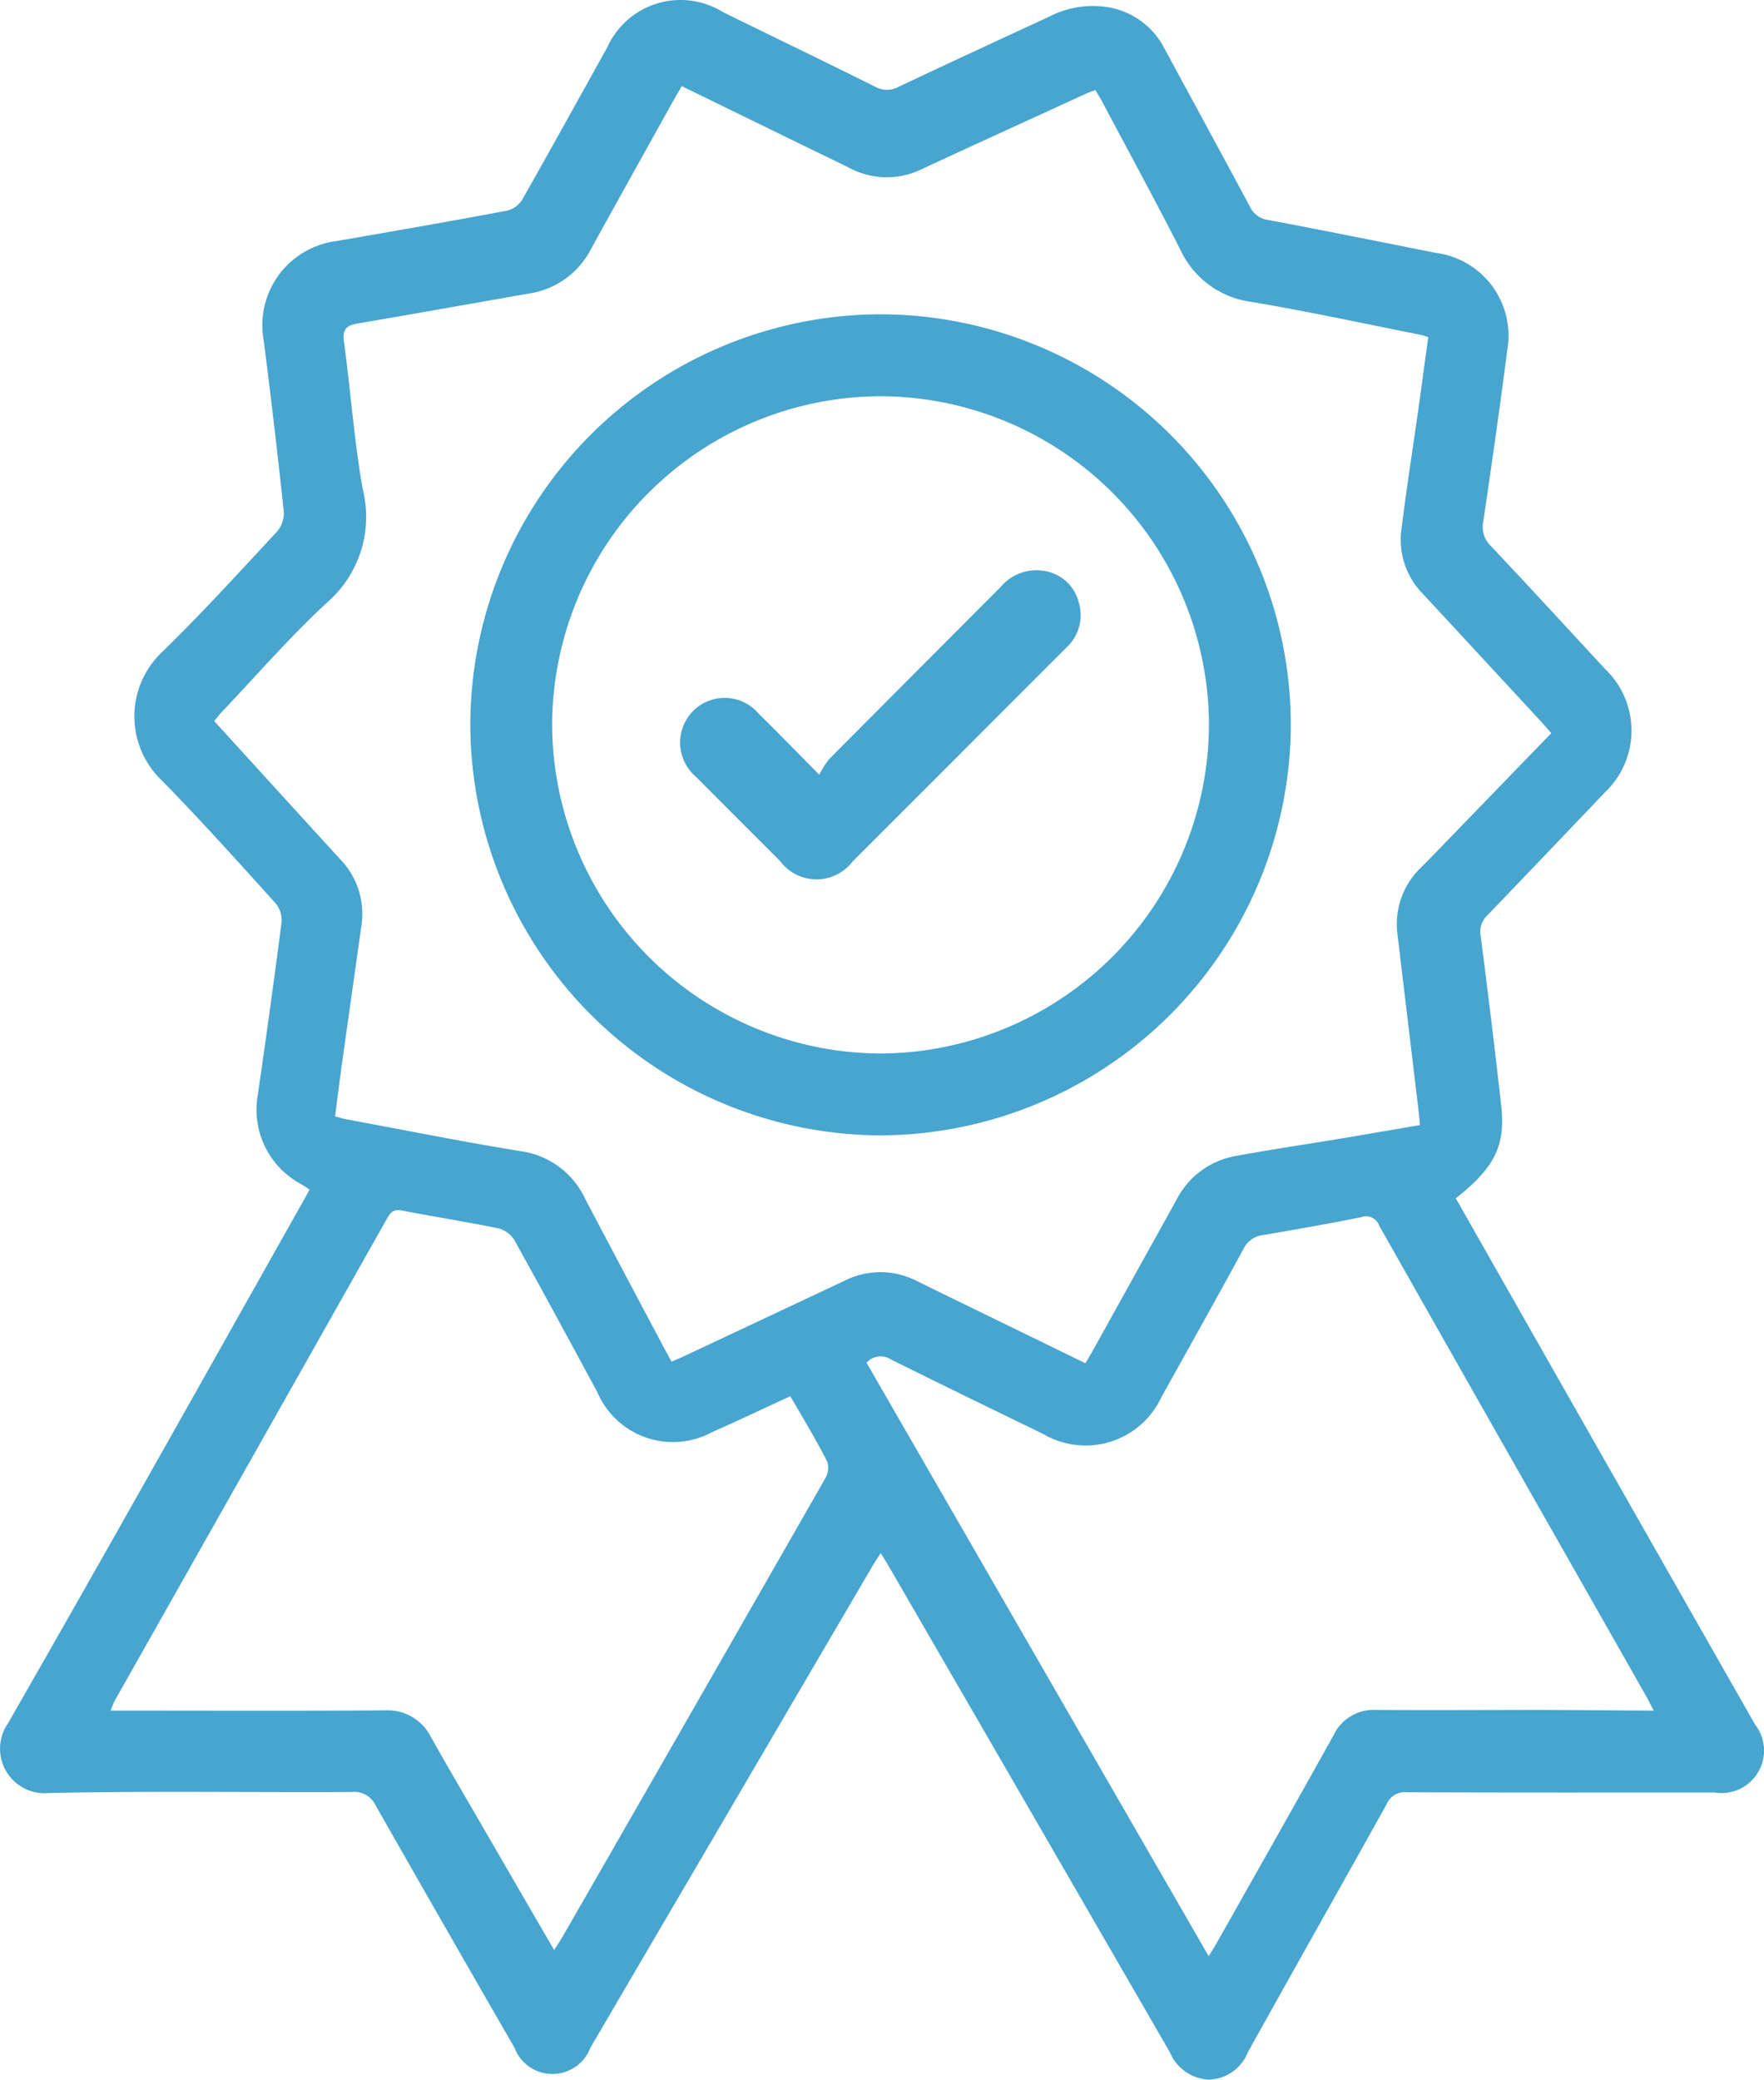 <svg xmlns="http://www.w3.org/2000/svg" width="55.471" height="65.401" viewBox="0 0 55.471 65.401">
  <g id="Icon-2" transform="translate(0.012 0.019)">
    <path id="Path_92" data-name="Path 92" d="M-355.788,1506.56q1.76,3.1,3.522,6.2,2.943,5.174,5.888,10.347a1.336,1.336,0,0,1,.094,1.506,1.336,1.336,0,0,1-1.37.633c-3.226,0-6.453.006-9.679-.008a.619.619,0,0,0-.629.375c-1.448,2.6-2.918,5.2-4.364,7.8a1.365,1.365,0,0,1-1.223.864,1.406,1.406,0,0,1-1.232-.866q-4.408-7.629-8.823-15.253c-.077-.133-.159-.262-.267-.441-.107.168-.192.293-.268.422q-4.432,7.566-8.862,15.132a1.276,1.276,0,0,1-1.194.827,1.276,1.276,0,0,1-1.194-.827q-2.192-3.8-4.359-7.607a.749.749,0,0,0-.77-.434c-3.169.016-6.339-.036-9.506.032a1.4,1.4,0,0,1-1.347-.68,1.4,1.4,0,0,1,.053-1.508c3.129-5.456,6.2-10.946,9.286-16.424.063-.112.124-.225.2-.364-.1-.065-.191-.127-.284-.182a2.652,2.652,0,0,1-1.344-2.794c.262-1.815.517-3.631.749-5.449a.835.835,0,0,0-.2-.59c-1.174-1.3-2.341-2.6-3.566-3.85a2.787,2.787,0,0,1-.864-2.034,2.787,2.787,0,0,1,.889-2.024c1.242-1.209,2.411-2.495,3.593-3.765a.9.9,0,0,0,.216-.634q-.286-2.693-.631-5.379a2.668,2.668,0,0,1,.472-2.058,2.668,2.668,0,0,1,1.82-1.071c1.792-.309,3.584-.622,5.372-.957a.787.787,0,0,0,.471-.356c.9-1.582,1.775-3.176,2.662-4.765a2.528,2.528,0,0,1,1.565-1.39,2.527,2.527,0,0,1,2.076.267c1.594.783,3.194,1.553,4.782,2.345a.772.772,0,0,0,.758,0c1.565-.742,3.139-1.467,4.711-2.195a3,3,0,0,1,1.918-.293,2.453,2.453,0,0,1,1.723,1.3c.893,1.65,1.791,3.3,2.677,4.953a.743.743,0,0,0,.58.429c1.759.331,3.513.685,5.269,1.034a2.627,2.627,0,0,1,1.785,1.058,2.626,2.626,0,0,1,.46,2.023c-.229,1.791-.488,3.577-.749,5.363a.825.825,0,0,0,.231.769c1.211,1.281,2.4,2.582,3.6,3.875a2.677,2.677,0,0,1,.828,1.947,2.676,2.676,0,0,1-.844,1.939q-1.838,1.932-3.685,3.856a.7.7,0,0,0-.214.645c.228,1.776.447,3.554.645,5.335C-354.218,1504.91-354.57,1505.6-355.788,1506.56Zm-24.34-34.975c-.105.182-.2.34-.289.5-.856,1.54-1.716,3.077-2.564,4.621a2.628,2.628,0,0,1-1.944,1.4c-1.791.312-3.581.635-5.373.939-.351.06-.51.161-.454.571.212,1.547.32,3.111.592,4.645a3.565,3.565,0,0,1-1.12,3.561c-1.167,1.076-2.211,2.286-3.308,3.439-.084.088-.157.188-.243.291,1.338,1.469,2.649,2.911,3.965,4.349a2.468,2.468,0,0,1,.662,2.1l-.6,4.255c-.08.575-.151,1.152-.226,1.727.155.041.25.073.348.091,1.83.34,3.656.706,5.493,1.005a2.631,2.631,0,0,1,2.018,1.487q1.24,2.357,2.491,4.708c.072.135.147.269.231.424.166-.073.3-.127.423-.187q2.507-1.177,5.013-2.357a2.5,2.5,0,0,1,2.276.006c.218.107.436.216.655.322l4.646,2.265c.084-.142.158-.262.227-.385q1.325-2.385,2.647-4.772a2.592,2.592,0,0,1,1.88-1.365c1.085-.2,2.176-.36,3.263-.541.828-.138,1.655-.281,2.505-.426-.02-.2-.033-.358-.052-.512q-.326-2.731-.653-5.462a2.47,2.47,0,0,1,.757-2.146c.406-.405.8-.822,1.2-1.233l2.877-2.973c-.114-.129-.206-.237-.3-.341q-1.868-2.021-3.738-4.04a2.417,2.417,0,0,1-.676-2.01c.157-1.279.359-2.552.539-3.828.105-.745.2-1.49.307-2.232a2.194,2.194,0,0,0-.218-.071c-1.784-.353-3.561-.742-5.354-1.041a2.876,2.876,0,0,1-2.235-1.662c-.794-1.556-1.629-3.091-2.448-4.634-.065-.122-.14-.239-.214-.366-.127.05-.221.082-.311.123-1.7.781-3.411,1.558-5.112,2.349a2.508,2.508,0,0,1-2.313-.023c-.4-.2-.8-.39-1.2-.584Zm30.565,51.086c-.112-.212-.18-.351-.256-.485q-1.665-2.933-3.332-5.866-2.526-4.445-5.045-8.9a.44.44,0,0,0-.227-.252.44.44,0,0,0-.339-.015c-1.024.209-2.054.387-3.085.563a.779.779,0,0,0-.619.438c-.847,1.561-1.719,3.108-2.58,4.661a2.634,2.634,0,0,1-1.6,1.4,2.634,2.634,0,0,1-2.117-.244c-1.6-.778-3.195-1.548-4.783-2.342a.6.6,0,0,0-.773.1l10.76,18.665c.116-.191.193-.308.261-.429,1.224-2.171,2.454-4.338,3.664-6.516a1.4,1.4,0,0,1,1.355-.8c1.777.013,3.555,0,5.333,0Zm-27.152-9.887c-.84.386-1.638.768-2.448,1.124a2.587,2.587,0,0,1-2.087.176,2.587,2.587,0,0,1-1.533-1.426c-.864-1.6-1.727-3.2-2.613-4.789a.837.837,0,0,0-.5-.364c-1.009-.207-2.029-.366-3.04-.562-.256-.05-.352.061-.461.255q-4.275,7.577-8.557,15.151a3,3,0,0,0-.133.322h.485c2.709,0,5.418.012,8.128-.008a1.525,1.525,0,0,1,1.464.85c.634,1.122,1.287,2.234,1.933,3.349.636,1.1,1.274,2.2,1.937,3.34.1-.165.182-.281.251-.4q.986-1.712,1.969-3.427,3.156-5.5,6.3-11a.664.664,0,0,0,.07-.528c-.35-.687-.75-1.347-1.166-2.067Z" transform="translate(401.555 -1468.895)" fill="#47a5cf"/>
    <path id="Path_93" data-name="Path 93" d="M-345.221,1497.88a12.923,12.923,0,0,1,9.137,3.816,12.924,12.924,0,0,1,3.755,9.162,12.953,12.953,0,0,1-12.953,12.843,12.951,12.951,0,0,1-12.848-12.991,12.929,12.929,0,0,1,12.909-12.83Zm-10.336,12.877a10.377,10.377,0,0,0,10.278,10.37,10.379,10.379,0,0,0,10.376-10.27,10.359,10.359,0,0,0-10.322-10.4,10.359,10.359,0,0,0-10.332,10.3Z" transform="translate(372.908 -1488.015)" fill="#47a5cf"/>
    <path id="Path_94" data-name="Path 94" d="M-334.351,1527.96a2.736,2.736,0,0,1,.3-.483q2.7-2.715,5.4-5.42a1.462,1.462,0,0,1,1.343-.513,1.322,1.322,0,0,1,1.106.961,1.383,1.383,0,0,1-.383,1.457q-1.734,1.733-3.464,3.468l-3.253,3.253a1.426,1.426,0,0,1-1.143.565,1.426,1.426,0,0,1-1.138-.575q-1.324-1.321-2.643-2.647a1.419,1.419,0,0,1-.5-1.011,1.419,1.419,0,0,1,.4-1.055,1.4,1.4,0,0,1,1.048-.418,1.4,1.4,0,0,1,1.016.49C-335.655,1526.63-335.069,1527.23-334.351,1527.96Z" transform="translate(360.103 -1503.613)" fill="#47a5cf"/>
  </g>
</svg>
